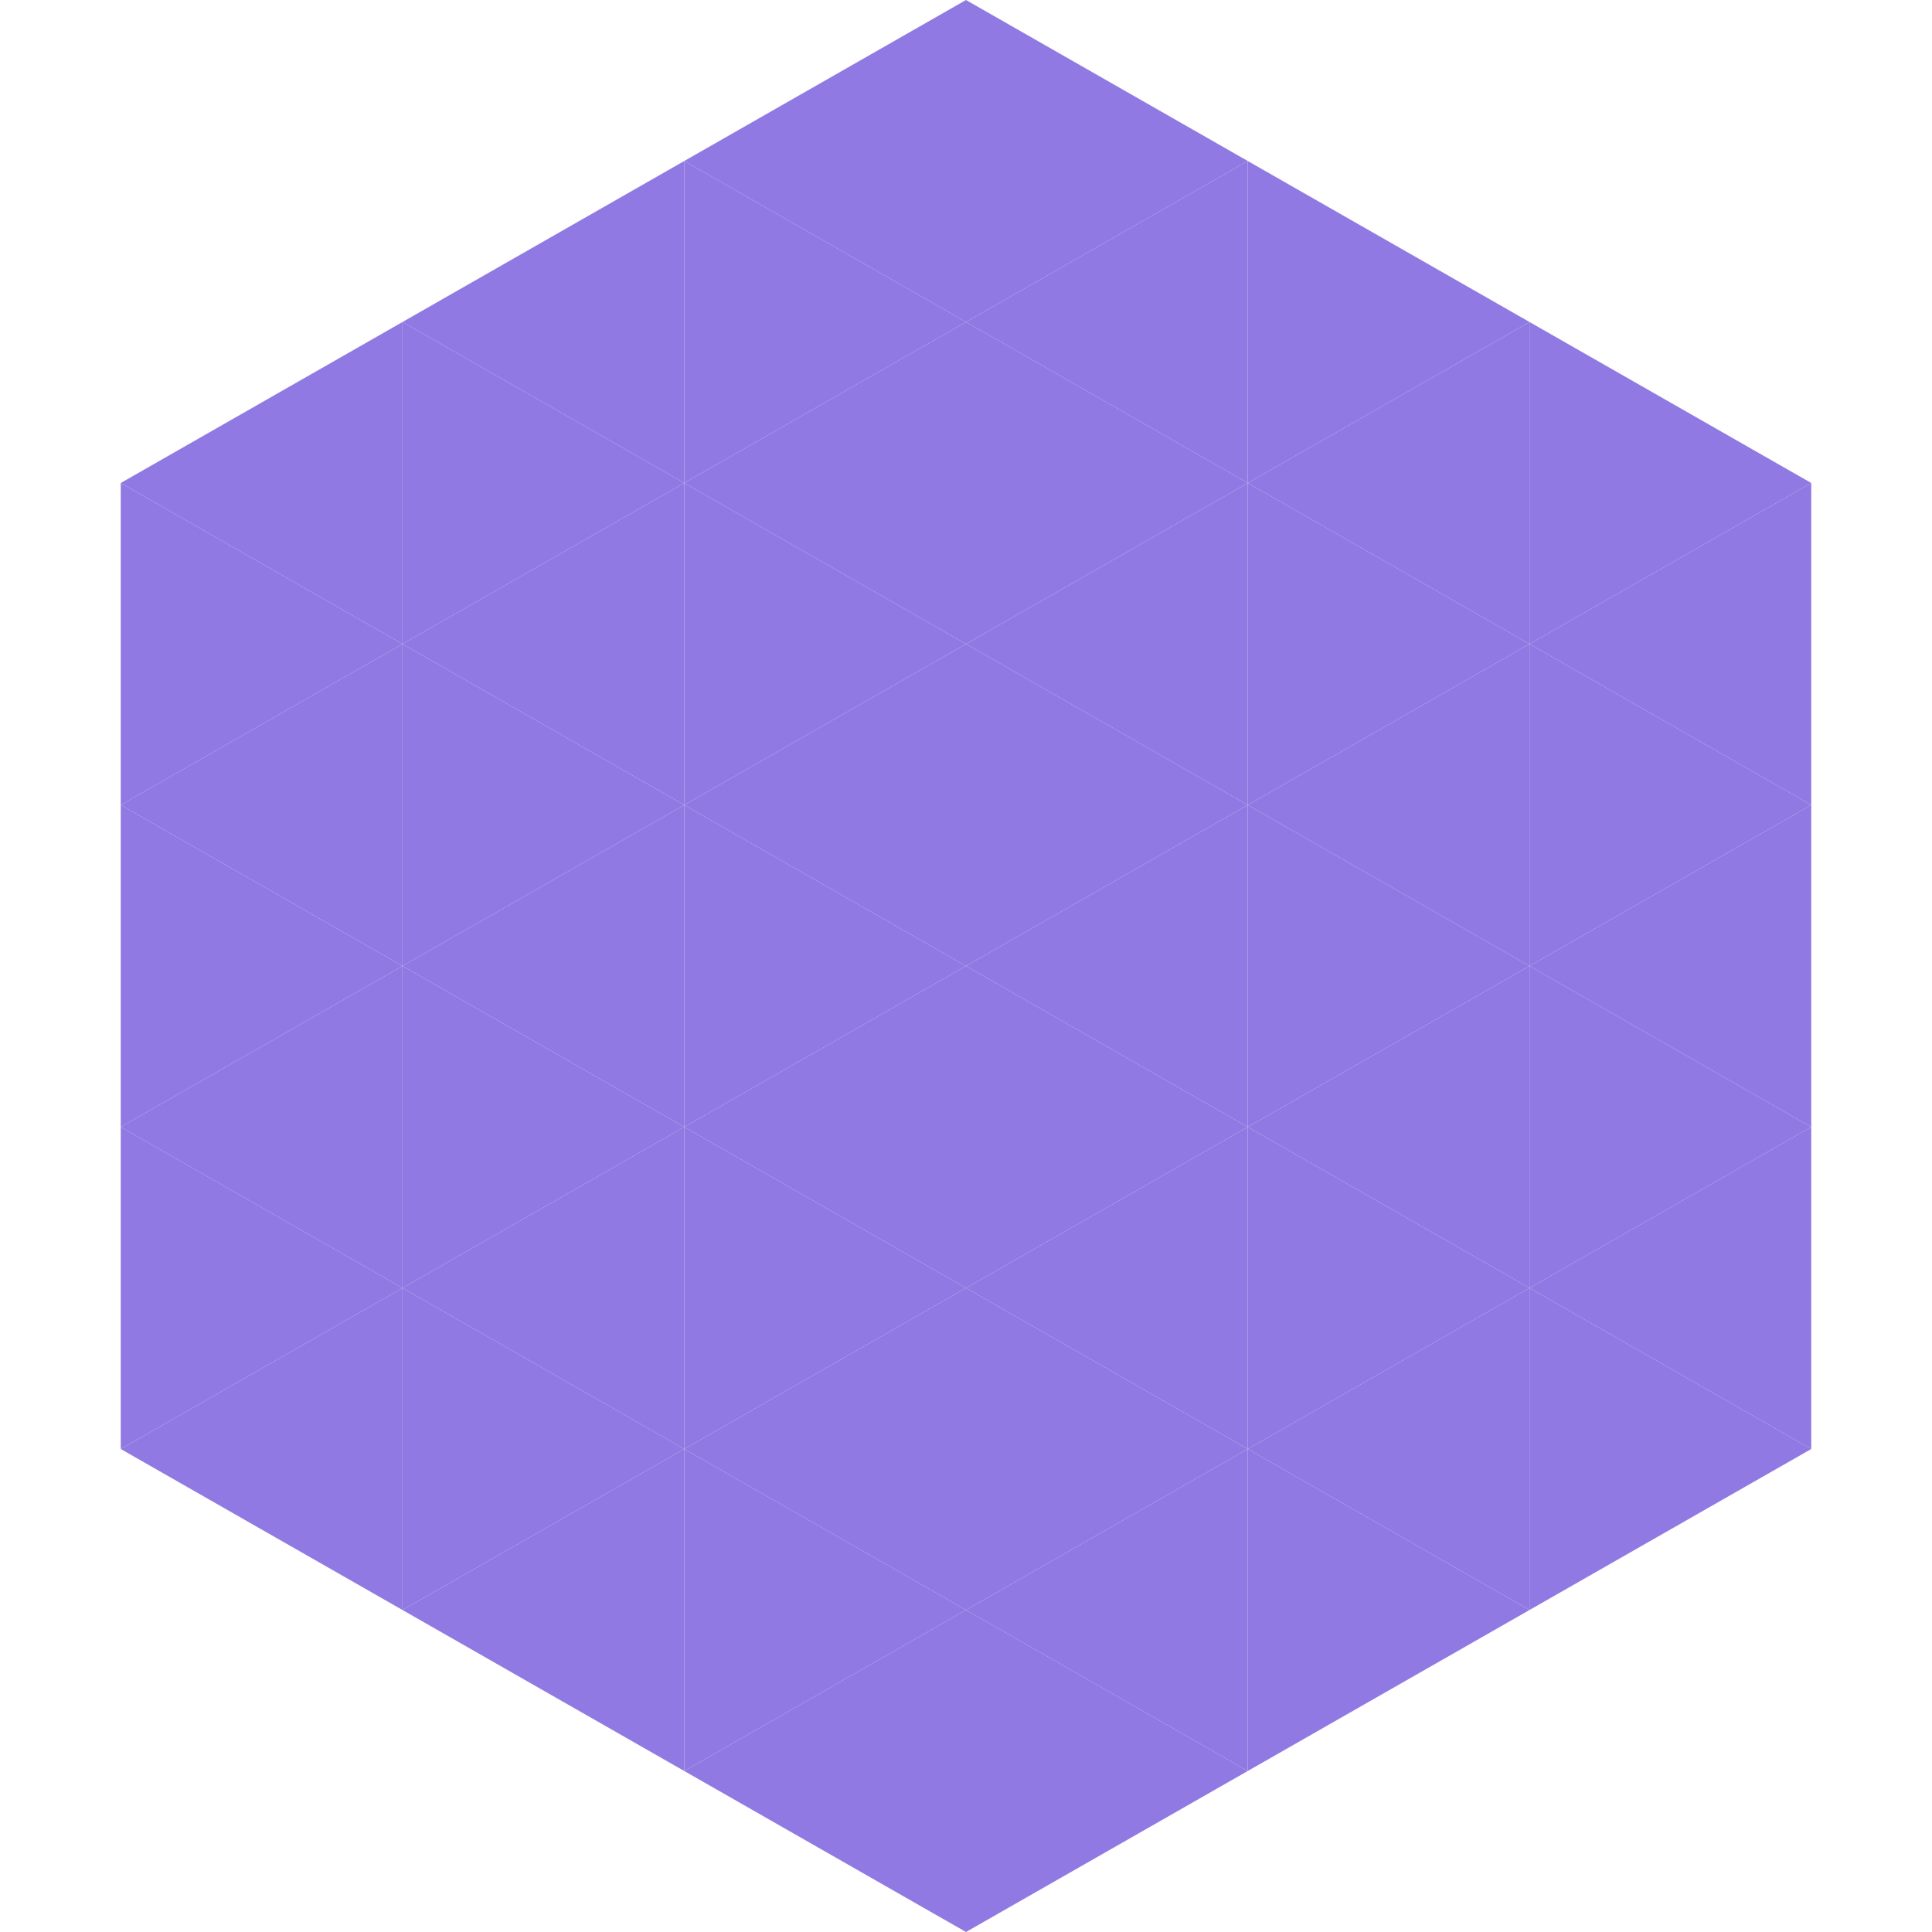 <?xml version="1.0"?>
<!-- Generated by SVGo -->
<svg width="240" height="240"
     xmlns="http://www.w3.org/2000/svg"
     xmlns:xlink="http://www.w3.org/1999/xlink">
<polygon points="50,40 15,60 50,80" style="fill:rgb(144,121,226)" />
<polygon points="190,40 225,60 190,80" style="fill:rgb(144,121,226)" />
<polygon points="15,60 50,80 15,100" style="fill:rgb(144,121,226)" />
<polygon points="225,60 190,80 225,100" style="fill:rgb(144,121,226)" />
<polygon points="50,80 15,100 50,120" style="fill:rgb(144,121,226)" />
<polygon points="190,80 225,100 190,120" style="fill:rgb(144,121,226)" />
<polygon points="15,100 50,120 15,140" style="fill:rgb(144,121,226)" />
<polygon points="225,100 190,120 225,140" style="fill:rgb(144,121,226)" />
<polygon points="50,120 15,140 50,160" style="fill:rgb(144,121,226)" />
<polygon points="190,120 225,140 190,160" style="fill:rgb(144,121,226)" />
<polygon points="15,140 50,160 15,180" style="fill:rgb(144,121,226)" />
<polygon points="225,140 190,160 225,180" style="fill:rgb(144,121,226)" />
<polygon points="50,160 15,180 50,200" style="fill:rgb(144,121,226)" />
<polygon points="190,160 225,180 190,200" style="fill:rgb(144,121,226)" />
<polygon points="15,180 50,200 15,220" style="fill:rgb(255,255,255); fill-opacity:0" />
<polygon points="225,180 190,200 225,220" style="fill:rgb(255,255,255); fill-opacity:0" />
<polygon points="50,0 85,20 50,40" style="fill:rgb(255,255,255); fill-opacity:0" />
<polygon points="190,0 155,20 190,40" style="fill:rgb(255,255,255); fill-opacity:0" />
<polygon points="85,20 50,40 85,60" style="fill:rgb(144,121,226)" />
<polygon points="155,20 190,40 155,60" style="fill:rgb(144,121,226)" />
<polygon points="50,40 85,60 50,80" style="fill:rgb(144,121,226)" />
<polygon points="190,40 155,60 190,80" style="fill:rgb(144,121,226)" />
<polygon points="85,60 50,80 85,100" style="fill:rgb(144,121,226)" />
<polygon points="155,60 190,80 155,100" style="fill:rgb(144,121,226)" />
<polygon points="50,80 85,100 50,120" style="fill:rgb(144,121,226)" />
<polygon points="190,80 155,100 190,120" style="fill:rgb(144,121,226)" />
<polygon points="85,100 50,120 85,140" style="fill:rgb(144,121,226)" />
<polygon points="155,100 190,120 155,140" style="fill:rgb(144,121,226)" />
<polygon points="50,120 85,140 50,160" style="fill:rgb(144,121,226)" />
<polygon points="190,120 155,140 190,160" style="fill:rgb(144,121,226)" />
<polygon points="85,140 50,160 85,180" style="fill:rgb(144,121,226)" />
<polygon points="155,140 190,160 155,180" style="fill:rgb(144,121,226)" />
<polygon points="50,160 85,180 50,200" style="fill:rgb(144,121,226)" />
<polygon points="190,160 155,180 190,200" style="fill:rgb(144,121,226)" />
<polygon points="85,180 50,200 85,220" style="fill:rgb(144,121,226)" />
<polygon points="155,180 190,200 155,220" style="fill:rgb(144,121,226)" />
<polygon points="120,0 85,20 120,40" style="fill:rgb(144,121,226)" />
<polygon points="120,0 155,20 120,40" style="fill:rgb(144,121,226)" />
<polygon points="85,20 120,40 85,60" style="fill:rgb(144,121,226)" />
<polygon points="155,20 120,40 155,60" style="fill:rgb(144,121,226)" />
<polygon points="120,40 85,60 120,80" style="fill:rgb(144,121,226)" />
<polygon points="120,40 155,60 120,80" style="fill:rgb(144,121,226)" />
<polygon points="85,60 120,80 85,100" style="fill:rgb(144,121,226)" />
<polygon points="155,60 120,80 155,100" style="fill:rgb(144,121,226)" />
<polygon points="120,80 85,100 120,120" style="fill:rgb(144,121,226)" />
<polygon points="120,80 155,100 120,120" style="fill:rgb(144,121,226)" />
<polygon points="85,100 120,120 85,140" style="fill:rgb(144,121,226)" />
<polygon points="155,100 120,120 155,140" style="fill:rgb(144,121,226)" />
<polygon points="120,120 85,140 120,160" style="fill:rgb(144,121,226)" />
<polygon points="120,120 155,140 120,160" style="fill:rgb(144,121,226)" />
<polygon points="85,140 120,160 85,180" style="fill:rgb(144,121,226)" />
<polygon points="155,140 120,160 155,180" style="fill:rgb(144,121,226)" />
<polygon points="120,160 85,180 120,200" style="fill:rgb(144,121,226)" />
<polygon points="120,160 155,180 120,200" style="fill:rgb(144,121,226)" />
<polygon points="85,180 120,200 85,220" style="fill:rgb(144,121,226)" />
<polygon points="155,180 120,200 155,220" style="fill:rgb(144,121,226)" />
<polygon points="120,200 85,220 120,240" style="fill:rgb(144,121,226)" />
<polygon points="120,200 155,220 120,240" style="fill:rgb(144,121,226)" />
<polygon points="85,220 120,240 85,260" style="fill:rgb(255,255,255); fill-opacity:0" />
<polygon points="155,220 120,240 155,260" style="fill:rgb(255,255,255); fill-opacity:0" />
</svg>
